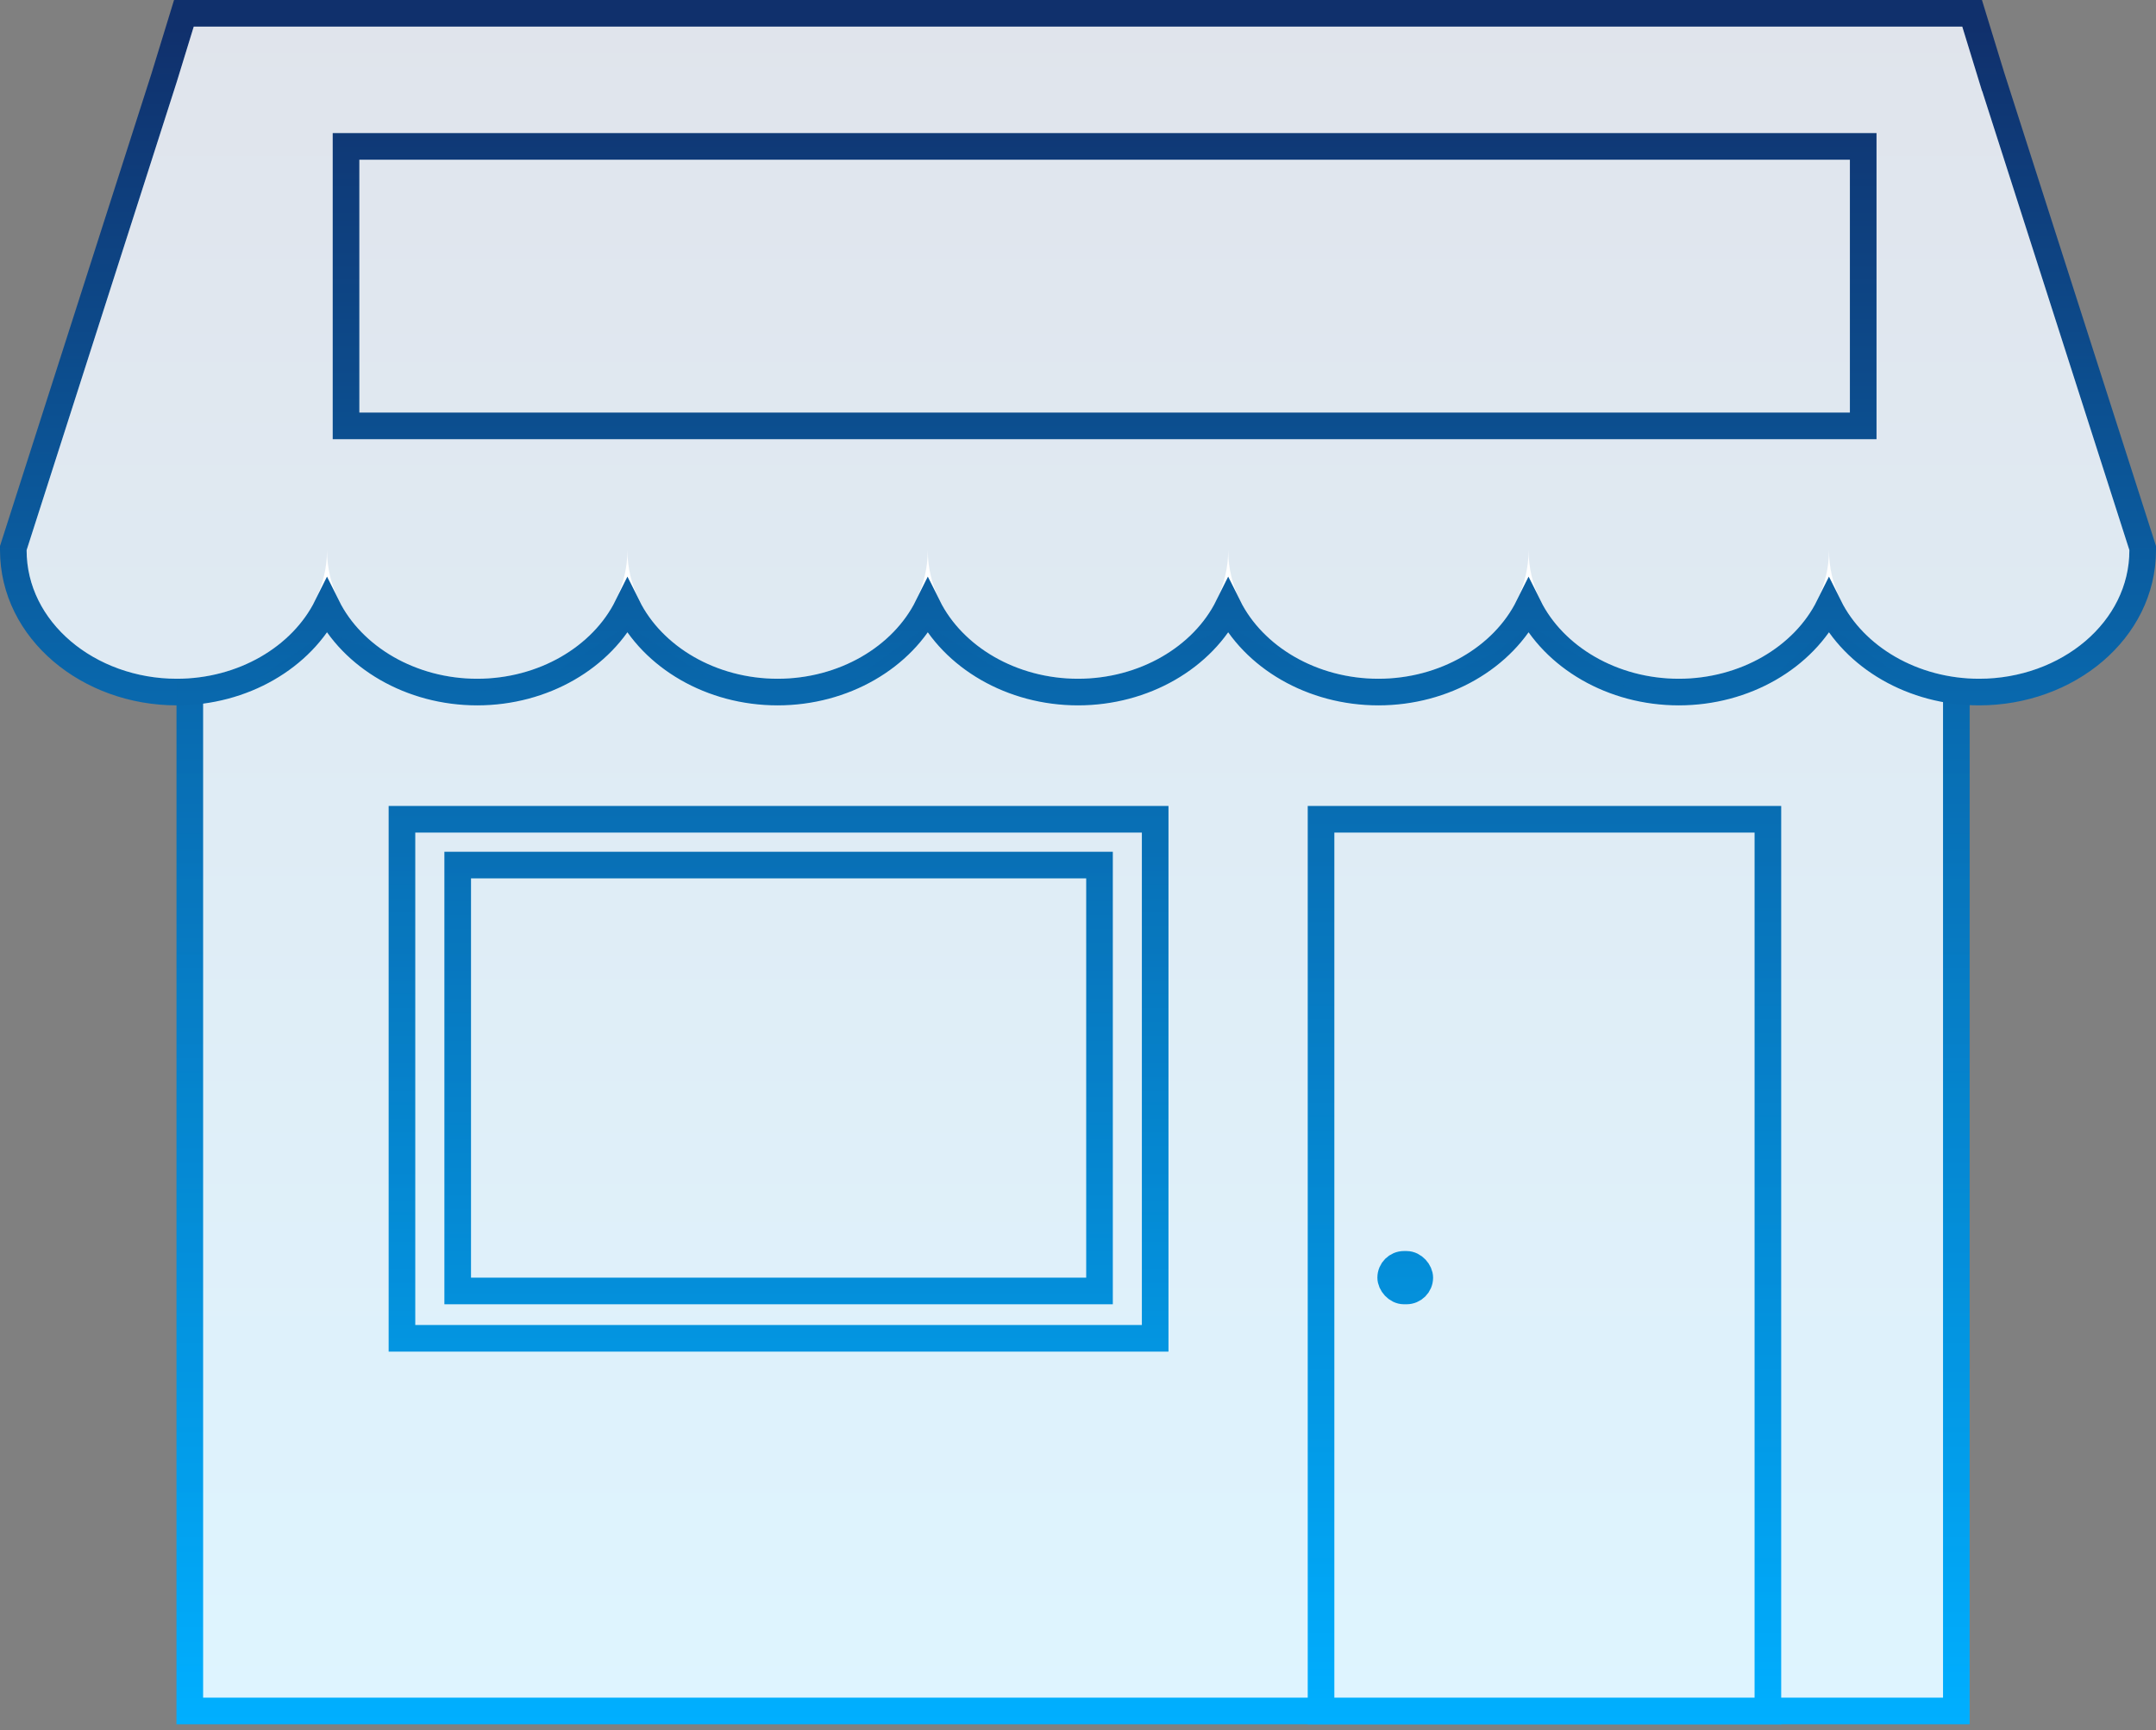 <?xml version="1.0" encoding="UTF-8"?> <svg xmlns="http://www.w3.org/2000/svg" width="162" height="130" viewBox="0 0 162 130" fill="none"><rect x="0" y="0" width="162" height="130" fill="#808080" stroke="none"/><rect x="14.262" y="45.282" width="132.736" height="83.276" fill="white" stroke="url(#paint0_linear_306_1269)" stroke-width="2"></rect><rect x="30.203" y="61.558" width="56.596" height="39" fill="white" stroke="url(#paint1_linear_306_1269)" stroke-width="2"></rect><rect x="34.391" y="65" width="48.225" height="32" stroke="url(#paint2_linear_306_1269)" stroke-width="2"></rect><rect x="99.262" y="61.558" width="33.576" height="67" fill="white" stroke="url(#paint3_linear_306_1269)" stroke-width="2"></rect><path d="M161 41.338C161 47.366 155.348 52 148.714 52C143.749 52 139.335 49.404 137.428 45.571C135.52 49.404 131.107 52 126.143 52C121.178 52 116.764 49.404 114.856 45.571C112.949 49.404 108.536 52 103.571 52C98.606 52 94.192 49.404 92.285 45.571C90.378 49.404 85.965 52 81 52C76.035 52 71.621 49.404 69.714 45.571C67.807 49.404 63.393 52 58.429 52C53.464 52 49.05 49.404 47.143 45.571C45.235 49.404 40.822 52 35.857 52C30.893 52 26.479 49.404 24.571 45.571C22.664 49.404 18.251 52 13.286 52C6.652 52 1 47.366 1 41.338V41.182L1.048 41.032L12.333 5.836L13.601 1.707L13.817 1H148.183L148.399 1.707L149.666 5.836H149.667L160.952 41.032L161 41.182V41.338Z" fill="white" stroke="url(#paint4_linear_306_1269)" stroke-width="2"></path><path d="M13.286 51H19.265L24.571 47.5L35.857 52L41.762 50.5L47.143 47L53.272 51H64.258L69.714 47L75.245 50.5L82.57 52L92.286 47L98.788 51H108.205L112.391 49L115.007 47L122.854 52L128.113 51H133.09L137.429 47L143.044 51H148.022L147.995 129.558H13.259L13.286 51Z" fill="url(#paint5_linear_306_1269)" fill-opacity="0.13"></path><path d="M13.286 51C19.519 51 24.571 46.674 24.571 41.338C24.571 46.674 29.624 51 35.857 51C42.09 51 47.143 46.674 47.143 41.338C47.143 46.674 52.196 51 58.429 51C64.662 51 69.714 46.674 69.714 41.338C69.714 46.674 74.767 51 81 51C87.233 51 92.286 46.674 92.286 41.338C92.286 46.674 97.338 51 103.571 51C109.804 51 114.857 46.674 114.857 41.338C114.857 46.674 119.91 51 126.143 51C132.376 51 137.429 46.674 137.429 41.338C137.429 46.674 142.481 51 148.714 51C154.947 51 160 46.674 160 41.338L148.714 6.141L147.444 2H14.556L13.286 6.141L2 41.338C2 46.674 7.053 51 13.286 51Z" fill="url(#paint6_linear_306_1269)" fill-opacity="0.13"></path><rect x="104.496" y="95" width="2.185" height="2" rx="1" fill="url(#paint7_linear_306_1269)" stroke="url(#paint8_linear_306_1269)" stroke-width="2"></rect><path d="M140 11V32H26V11H140Z" stroke="url(#paint9_linear_306_1269)" stroke-width="2"></path><defs><linearGradient id="paint0_linear_306_1269" x1="80.63" y1="-13.279" x2="80.63" y2="129.558" gradientUnits="userSpaceOnUse"><stop stop-color="#10306C"></stop><stop offset="1" stop-color="#00AFFF"></stop></linearGradient><linearGradient id="paint1_linear_306_1269" x1="58.501" y1="-3.308" x2="58.501" y2="127.971" gradientUnits="userSpaceOnUse"><stop stop-color="#10306C"></stop><stop offset="1" stop-color="#00AFFF"></stop></linearGradient><linearGradient id="paint2_linear_306_1269" x1="58.503" y1="-3.469" x2="58.503" y2="130.406" gradientUnits="userSpaceOnUse"><stop stop-color="#10306C"></stop><stop offset="1" stop-color="#00AFFF"></stop></linearGradient><linearGradient id="paint3_linear_306_1269" x1="116.05" y1="-3.628" x2="116.05" y2="129.558" gradientUnits="userSpaceOnUse"><stop stop-color="#10306C"></stop><stop offset="1" stop-color="#00AFFF"></stop></linearGradient><linearGradient id="paint4_linear_306_1269" x1="81" y1="2" x2="81" y2="116.218" gradientUnits="userSpaceOnUse"><stop stop-color="#10306C"></stop><stop offset="1" stop-color="#00AFFF"></stop></linearGradient><linearGradient id="paint5_linear_306_1269" x1="81" y1="2" x2="81" y2="129.558" gradientUnits="userSpaceOnUse"><stop stop-color="#10306C"></stop><stop offset="1" stop-color="#00AFFF"></stop></linearGradient><linearGradient id="paint6_linear_306_1269" x1="81" y1="2" x2="81" y2="129.558" gradientUnits="userSpaceOnUse"><stop stop-color="#10306C"></stop><stop offset="1" stop-color="#00AFFF"></stop></linearGradient><linearGradient id="paint7_linear_306_1269" x1="105.589" y1="2" x2="105.589" y2="129" gradientUnits="userSpaceOnUse"><stop stop-color="#10306C"></stop><stop offset="1" stop-color="#00AFFF"></stop></linearGradient><linearGradient id="paint8_linear_306_1269" x1="105.589" y1="1.5" x2="105.589" y2="128.5" gradientUnits="userSpaceOnUse"><stop stop-color="#10306C"></stop><stop offset="1" stop-color="#00AFFF"></stop></linearGradient><linearGradient id="paint9_linear_306_1269" x1="83" y1="1.5" x2="83" y2="128.5" gradientUnits="userSpaceOnUse"><stop stop-color="#10306C"></stop><stop offset="1" stop-color="#00AFFF"></stop></linearGradient></defs></svg> 